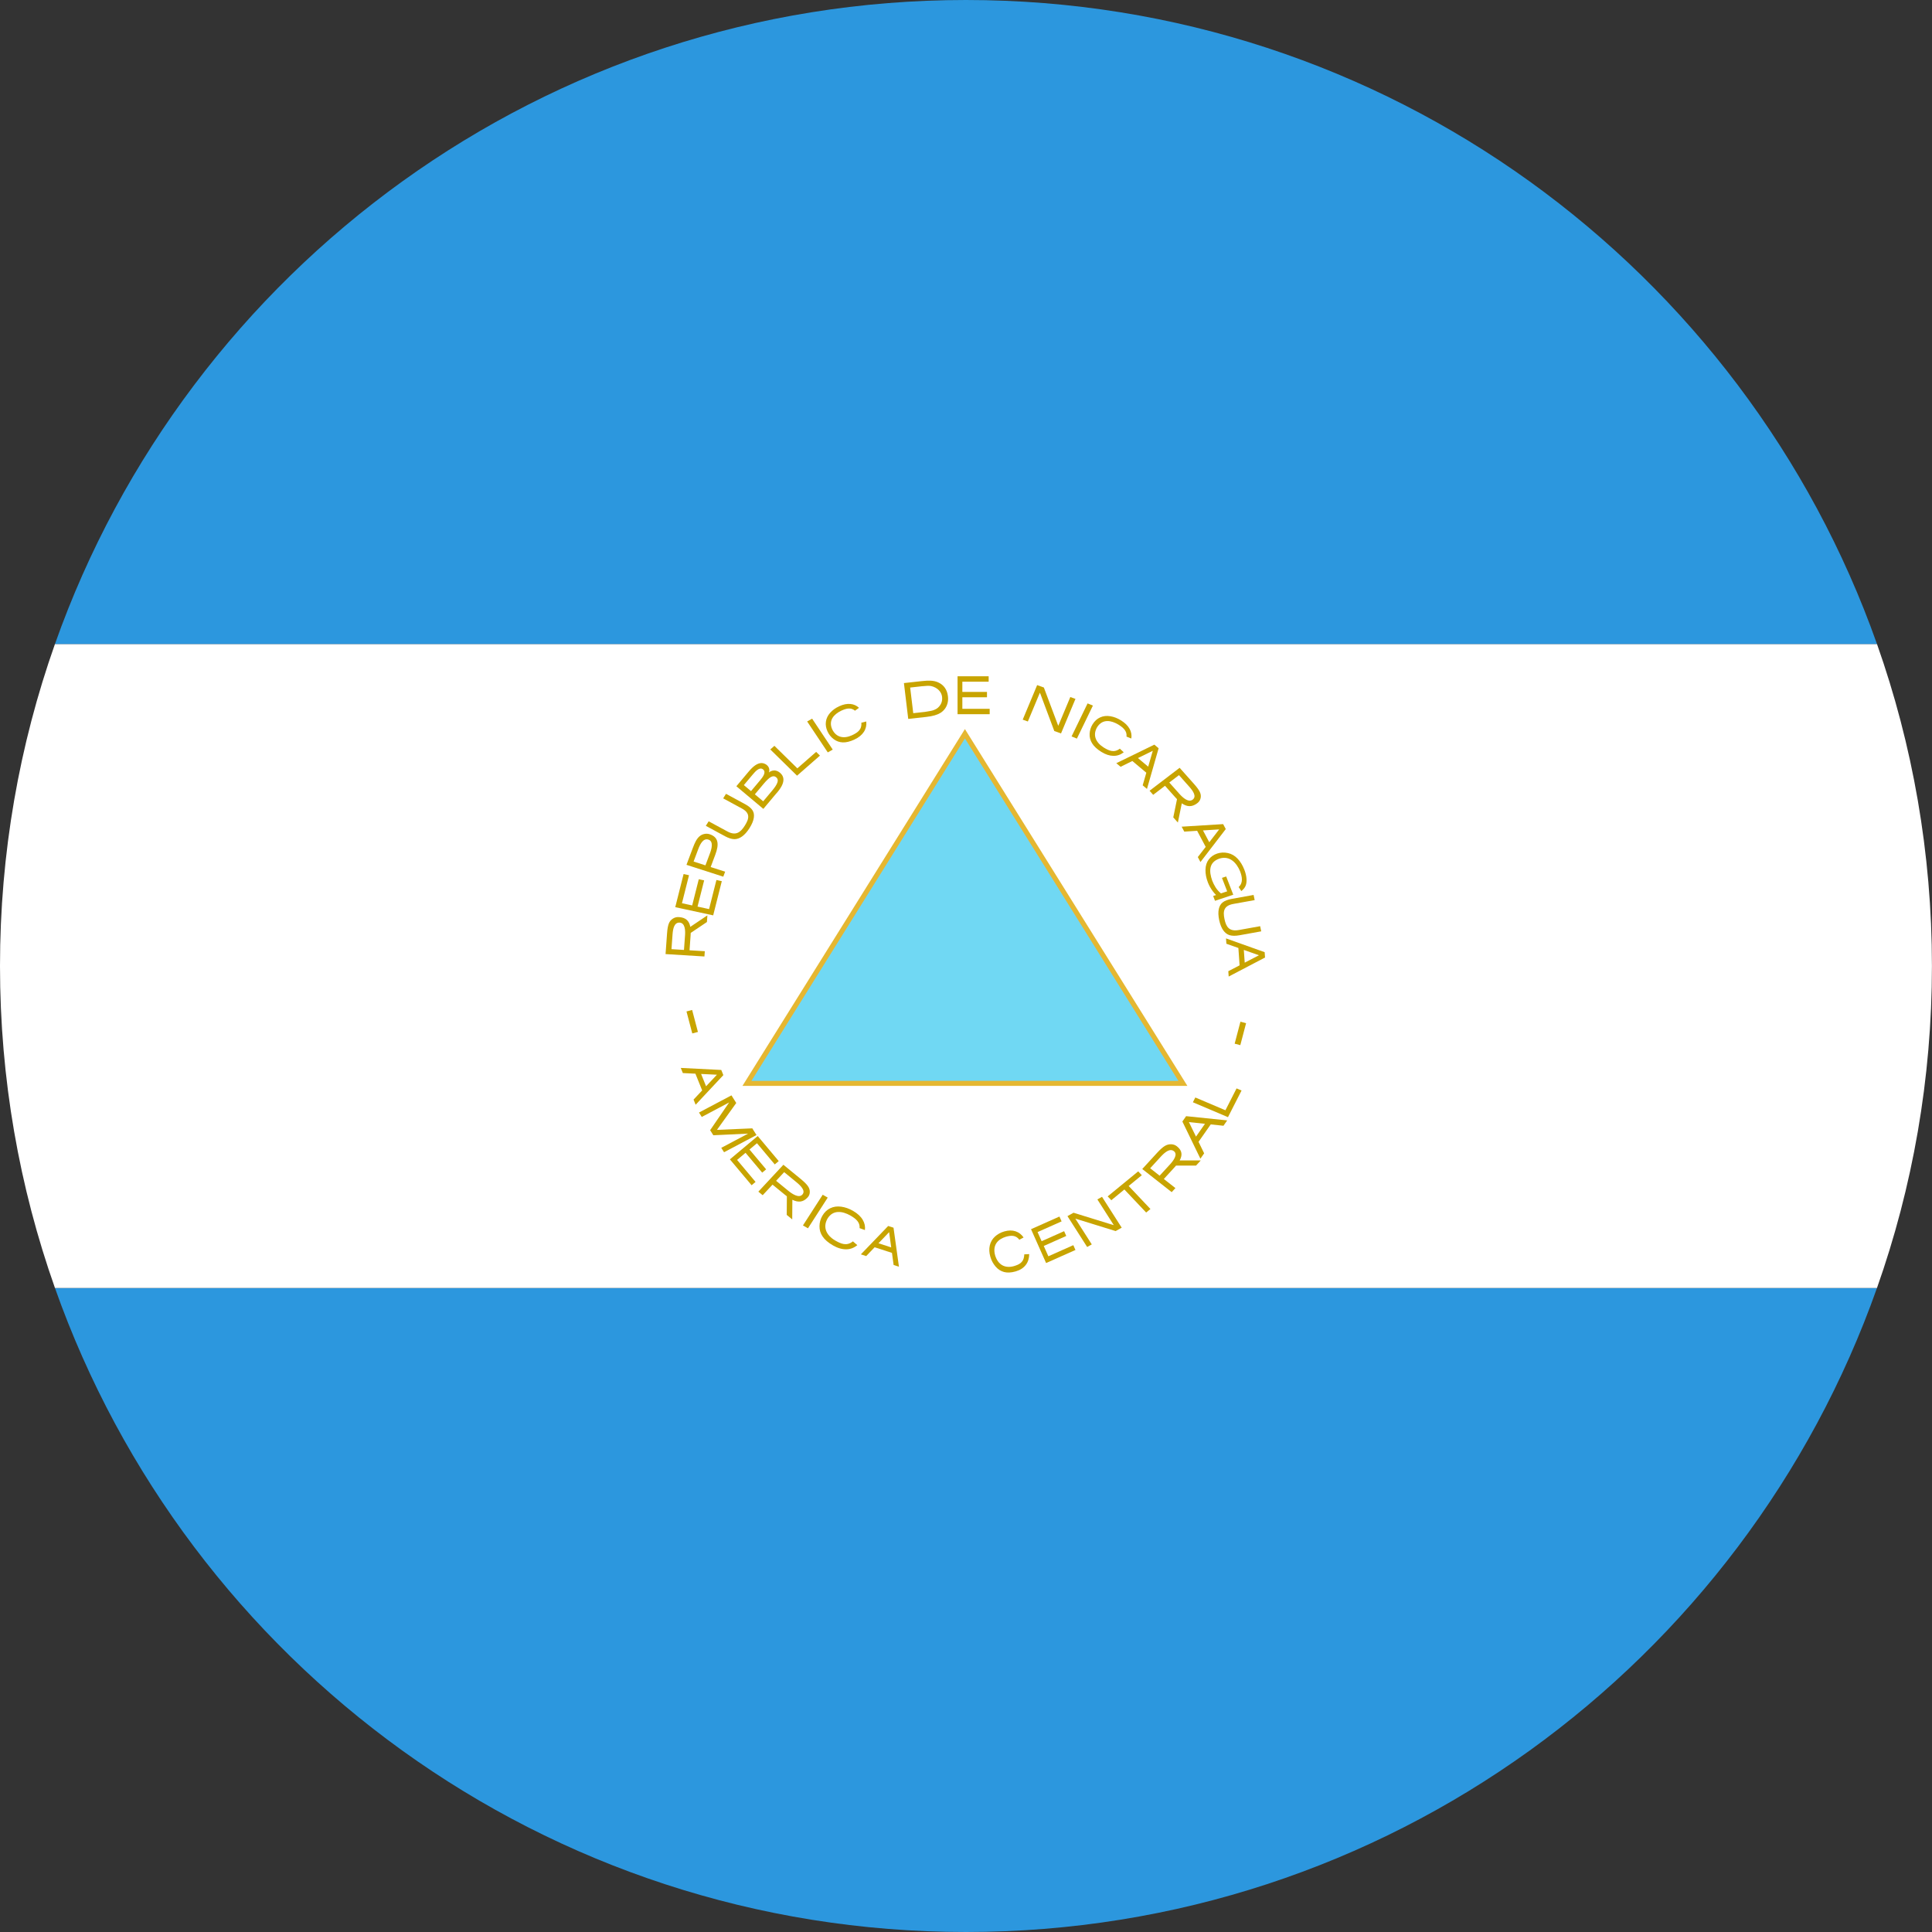 <?xml version="1.0" encoding="UTF-8" standalone="no"?>
<svg width="180px" height="180px" viewBox="0 0 180 180" version="1.1" xmlns="http://www.w3.org/2000/svg" xmlns:xlink="http://www.w3.org/1999/xlink">
    <rect x="0" y="0" width="180" height="180" fill="#333333" stroke="none"/>
    <!-- Generator: Sketch 3.8.3 (29802) - http://www.bohemiancoding.com/sketch -->
    <title>nicaragua</title>
    <desc>Created with Sketch.</desc>
    <defs></defs>
    <g id="Page-1" stroke="none" stroke-width="1" fill="none" fill-rule="evenodd">
        <g id="flags" transform="translate(-450, -4230)">
            <g id="nicaragua" transform="translate(450, 4230)">
                <path d="M174.873,120 L5.121,120 C17.476,154.956 50.812,180 89.997,180 C129.183,180 162.519,154.956 174.873,120 L174.873,120 L174.873,120 Z" id="blue" fill="#2C97DE"></path>
                <path d="M5.121,120 L174.873,120 C178.19,110.617 179.994,100.519 179.994,90 C179.994,79.481 178.19,69.383 174.873,60 L5.121,60 C1.805,69.383 0,79.481 0,90 C0,100.519 1.805,110.617 5.121,120 L5.121,120 L5.121,120 Z" id="white" fill="#FFFFFF"></path>
                <path d="M5.121,60 L174.873,60 C162.519,25.044 129.183,0 89.997,0 C50.812,0 17.476,25.044 5.121,60 L5.121,60 L5.121,60 Z" id="blue" fill="#2C97DE"></path>
                <g id="emblem" transform="translate(62, 63)">
                    <g id="shape" transform="translate(7.172, 4.926)">
                        <polygon id="triangle" fill="#E5B731" points="20.728 0 10.478 16.443 7.95807864e-13 33.245 20.504 33.243 41.455 33.245 31.202 16.803 20.728 0 20.728 0 20.728 0 20.728 0"></polygon>
                        <polygon id="triangle" fill="#70D8F3" points="20.728 0.871 30.784 17.004 40.618 32.776 20.505 32.775 0.838 32.776 10.897 16.645 20.728 0.871 20.728 0.871 20.728 0.871 20.728 0.871"></polygon>
                    </g>
                    <g id="letter" fill="#C8A400">
                        <rect id="rect5081-7" transform="translate(53.564, 33.282) rotate(14.749) translate(-53.564, -33.282) " x="53.291" y="32.223" width="0.544" height="2.118"></rect>
                        <path d="M20.228,51.221 L18.624,54.522 L19.146,54.522 L19.64,53.497 L19.643,53.497 L21.338,53.497 L21.832,54.522 L22.354,54.522 L20.75,51.221 L20.228,51.221 L20.228,51.221 L20.228,51.221 L20.228,51.221 L20.228,51.221 L20.228,51.221 Z M20.489,51.741 L21.113,53.033 L19.865,53.033 L20.489,51.741 L20.489,51.741 L20.489,51.741 L20.489,51.741 L20.489,51.741 Z" id="path3225-4-7" transform="translate(20.489, 52.871) rotate(18) translate(-20.489, -52.871) "></path>
                        <polygon id="path4160-4-5" transform="translate(51.514, 39.925) rotate(-8) translate(-51.514, -39.925) " points="49.193 39.367 52.238 41.197 53.836 38.914 53.403 38.654 52.125 40.48 52.092 40.527 52.054 40.504 49.48 38.957 49.193 39.367 49.193 39.367 49.193 39.367"></polygon>
                        <polygon id="path4156-0" transform="translate(5.803, 41.701) rotate(13) translate(-5.803, -41.701) " points="5.543 39.042 2.956 41.282 3.301 41.625 5.481 39.736 4.338 42.651 4.734 43.044 7.859 42.165 5.718 44.019 6.064 44.361 8.65 42.12 8.126 41.601 4.95 42.48 6.139 39.633 5.543 39.042 5.543 39.042 5.543 39.042"></polygon>
                        <polygon id="path3761-7" transform="translate(8.31, 45.134) rotate(50) translate(-8.31, -45.134) " points="6.736 46.825 9.883 46.825 9.883 46.345 7.26 46.345 7.206 46.345 7.206 46.302 7.206 45.358 7.206 45.315 7.26 45.315 9.618 45.315 9.618 44.837 7.26 44.837 7.206 44.837 7.206 44.794 7.206 43.968 7.206 43.926 7.26 43.926 9.783 43.926 9.783 43.443 6.736 43.443 6.736 46.825 6.736 46.825 6.736 46.825"></polygon>
                        <polygon id="path3799-5" transform="translate(13.962, 49.874) rotate(9) translate(-13.962, -49.874) " points="14.396 48.223 13.025 51.336 13.529 51.526 14.9 48.413 14.396 48.223 14.396 48.223 14.396 48.223"></polygon>
                        <path d="M16.568,49.488 C16.145,49.488 15.762,49.558 15.412,49.703 C15.063,49.847 14.793,50.058 14.604,50.337 C14.414,50.615 14.319,50.942 14.319,51.32 C14.319,51.667 14.405,51.99 14.574,52.291 C14.743,52.591 14.984,52.817 15.304,52.973 C15.622,53.129 16.04,53.209 16.559,53.209 C17.057,53.209 17.472,53.107 17.813,52.903 C18.141,52.708 18.371,52.425 18.507,52.054 L17.977,51.954 C17.705,52.656 17.124,52.706 16.504,52.711 C15.544,52.7 14.885,52.236 14.866,51.319 C14.882,50.308 15.722,50.002 16.554,49.986 C17.137,49.985 17.663,50.066 17.9,50.575 L18.419,50.483 C18.288,50.174 18.073,49.932 17.766,49.76 C17.444,49.578 17.047,49.488 16.568,49.488 C16.568,49.488 17.047,49.488 16.568,49.488 L16.568,49.488 L16.568,49.488 L16.568,49.488 L16.568,49.488 L16.568,49.488 Z" id="path3805-0" transform="translate(16.413, 51.348) rotate(30) translate(-16.413, -51.348) "></path>
                        <path d="M32.111,51.689 C31.753,51.689 31.429,51.763 31.132,51.913 C30.836,52.063 30.608,52.283 30.447,52.573 C30.287,52.862 30.206,53.202 30.206,53.596 C30.206,53.956 30.279,54.293 30.422,54.606 C30.565,54.918 30.77,55.153 31.041,55.316 C31.31,55.478 31.664,55.561 32.104,55.561 C32.526,55.561 32.878,55.455 33.167,55.243 C33.444,55.04 33.64,54.746 33.755,54.36 L33.306,54.255 C33.075,54.986 32.583,55.038 32.057,55.043 C31.244,55.032 30.686,54.549 30.67,53.594 C30.683,52.543 31.395,52.224 32.099,52.207 C32.594,52.207 33.039,52.291 33.241,52.82 L33.68,52.725 C33.569,52.403 33.387,52.152 33.127,51.972 C32.854,51.783 32.517,51.689 32.111,51.689 C32.111,51.689 32.517,51.689 32.111,51.689 L32.111,51.689 L32.111,51.689 L32.111,51.689 L32.111,51.689 L32.111,51.689 Z" id="path3881-4" transform="translate(31.981, 53.625) rotate(-16) translate(-31.981, -53.625) "></path>
                        <polygon id="path3919-6" transform="translate(36.128, 52.489) rotate(-24) translate(-36.128, -52.489) " points="34.632 50.763 34.632 54.215 37.625 54.215 37.625 53.725 35.13 53.725 35.079 53.725 35.079 53.681 35.079 52.718 35.079 52.674 35.13 52.674 37.373 52.674 37.373 52.186 35.13 52.186 35.079 52.186 35.079 52.142 35.079 51.299 35.079 51.256 35.13 51.256 37.529 51.256 37.529 50.763 34.632 50.763 34.632 50.763 34.632 50.763"></polygon>
                        <polygon id="path3953-0" transform="translate(39.98, 50.842) rotate(-6) translate(-39.98, -50.842) " points="37.523 50.043 39.047 53.094 39.501 52.899 38.293 50.48 38.23 50.354 38.382 50.415 41.842 51.897 42.437 51.642 40.913 48.59 40.457 48.785 41.665 51.204 41.727 51.327 41.577 51.267 38.117 49.788 37.523 50.043 37.523 50.043 37.523 50.043"></polygon>
                        <polygon id="path4168-1" transform="translate(43.078, 48.239) rotate(-8) translate(-43.078, -48.239) " points="41.188 48.201 41.472 48.602 42.768 47.811 42.818 47.781 42.842 47.816 44.528 50.189 44.969 49.921 43.283 47.547 43.258 47.513 43.308 47.482 44.611 46.688 44.327 46.288 41.188 48.201 41.188 48.201 41.188 48.201"></polygon>
                        <path d="M49.406,40.523 L47.533,43.885 L48.142,43.885 L48.72,42.842 L48.722,42.842 L50.702,42.842 L51.279,43.885 L51.888,43.885 L50.015,40.523 L49.406,40.523 L49.406,40.523 L49.406,40.523 L49.406,40.523 L49.406,40.523 L49.406,40.523 Z M49.711,41.053 L50.439,42.369 L48.982,42.369 L49.711,41.053 L49.711,41.053 L49.711,41.053 L49.711,41.053 L49.711,41.053 Z" id="path4213-3-0" transform="translate(49.711, 42.204) rotate(-55) translate(-49.711, -42.204) "></path>
                        <path d="M10.434,45.601 L8.724,48.567 L9.191,48.798 L9.192,48.799 L9.843,47.669 L9.864,47.632 L9.916,47.658 L11.179,48.282 C11.258,48.321 11.335,48.356 11.41,48.39 C11.456,48.597 11.687,49.642 11.787,50.082 L12.38,50.375 L11.981,48.59 C12.561,48.729 12.994,48.598 13.293,48.099 C13.297,48.092 13.3,48.084 13.304,48.077 C13.31,48.068 13.316,48.058 13.322,48.049 C13.415,47.888 13.441,47.713 13.402,47.524 C13.364,47.335 13.267,47.171 13.107,47.026 C12.948,46.88 12.676,46.71 12.295,46.522 L12.165,46.457 L10.434,45.601 L10.434,45.601 L10.434,45.601 L10.434,45.601 L10.434,45.601 L10.434,45.601 Z M10.658,46.255 L10.71,46.281 L11.969,46.903 C12.48,47.156 13.017,47.5 12.777,47.916 C12.537,48.332 11.837,48.062 11.43,47.863 L10.16,47.235 L10.108,47.209 L10.129,47.172 L10.637,46.292 L10.658,46.255 L10.658,46.255 L10.658,46.255 L10.658,46.255 L10.658,46.255 Z" id="path4162-1-8" transform="translate(11.072, 47.988) rotate(13) translate(-11.072, -47.988) "></path>
                        <path d="M44.432,45.577 L46.891,48.05 L47.28,47.718 L47.281,47.717 L46.344,46.775 L46.314,46.744 L46.357,46.707 L47.409,45.809 C47.475,45.753 47.537,45.697 47.595,45.642 C47.822,45.67 48.963,45.813 49.445,45.87 L49.939,45.448 L47.988,45.209 C48.321,44.747 48.33,44.325 47.92,43.899 C47.914,43.893 47.907,43.888 47.901,43.883 C47.894,43.874 47.886,43.866 47.878,43.857 C47.744,43.723 47.575,43.643 47.369,43.614 C47.164,43.585 46.966,43.616 46.765,43.708 C46.564,43.8 46.301,43.981 45.983,44.252 L45.875,44.345 L44.432,45.577 L44.432,45.577 L44.432,45.577 L44.432,45.577 L44.432,45.577 L44.432,45.577 Z M45.172,45.597 L45.215,45.56 L46.265,44.663 C46.691,44.3 47.218,43.943 47.563,44.29 C47.909,44.637 47.402,45.161 47.066,45.451 L46.006,46.355 L45.963,46.392 L45.932,46.361 L45.202,45.627 L45.172,45.597 L45.172,45.597 L45.172,45.597 L45.172,45.597 L45.172,45.597 Z" id="path5862-3" transform="translate(47.185, 45.827) rotate(-7) translate(-47.185, -45.827) "></path>
                        <path d="M3.448,35.854 L1.858,39.282 L2.375,39.282 L2.866,38.218 L2.868,38.218 L4.549,38.218 L5.039,39.282 L5.557,39.282 L3.966,35.854 L3.448,35.854 L3.448,35.854 L3.448,35.854 L3.448,35.854 L3.448,35.854 L3.448,35.854 Z M3.707,36.395 L4.326,37.736 L3.089,37.736 L3.707,36.395 L3.707,36.395 L3.707,36.395 L3.707,36.395 L3.707,36.395 Z" id="path4378-8-1" transform="translate(3.707, 37.568) rotate(68) translate(-3.707, -37.568) "></path>
                        <polygon id="path3540-4" transform="translate(38.83, 4.175) rotate(-3) translate(-38.83, -4.175) " points="39.897 2.792 38.247 5.786 37.762 5.557 39.412 2.563 39.897 2.792 39.897 2.792 39.897 2.792"></polygon>
                        <path d="M22.299,0.533 L22.525,3.888 L24.227,3.79 C24.519,3.773 24.775,3.738 24.994,3.687 C25.213,3.636 25.398,3.57 25.547,3.488 C25.697,3.406 25.832,3.298 25.955,3.161 C26.077,3.026 26.175,2.857 26.247,2.653 C26.318,2.452 26.346,2.223 26.328,1.965 C26.308,1.663 26.227,1.398 26.086,1.172 C25.946,0.947 25.747,0.769 25.487,0.634 C25.289,0.531 25.056,0.466 24.781,0.438 L24.78,0.438 C24.586,0.418 24.299,0.417 23.922,0.439 L22.299,0.533 L22.299,0.533 L22.299,0.533 L22.299,0.533 L22.299,0.533 L22.299,0.533 Z M22.857,0.979 L22.917,0.976 L23.943,0.916 C24.331,0.894 24.615,0.9 24.806,0.939 C25.409,1.109 25.751,1.543 25.781,1.99 C25.811,2.437 25.634,2.752 25.342,2.991 C25.231,3.08 25.08,3.151 24.893,3.206 C24.703,3.261 24.445,3.273 24.122,3.316 L23.079,3.376 L23.019,3.38 L23.017,3.339 L22.86,1.022 L22.857,0.979 L22.857,0.979 L22.857,0.979 L22.857,0.979 L22.857,0.979 Z" id="path4150-6" transform="translate(24.316, 2.155) rotate(-3) translate(-24.316, -2.155) "></path>
                        <polygon id="path4040-2-5" points="27.213 0.007 27.213 3.541 30.206 3.541 30.206 3.039 27.711 3.039 27.66 3.039 27.66 2.994 27.66 2.008 27.66 1.963 27.711 1.963 29.955 1.963 29.955 1.464 27.711 1.464 27.66 1.464 27.66 1.419 27.66 0.555 27.66 0.512 27.711 0.512 30.111 0.512 30.111 0.007 27.213 0.007 27.213 0.007 27.213 0.007"></polygon>
                        <polygon id="path4164-2" points="34.629 0.829 33.284 4.048 33.763 4.22 34.829 1.668 34.884 1.536 34.944 1.683 36.226 5.108 36.853 5.333 38.198 2.114 37.718 1.941 36.652 4.492 36.598 4.623 36.539 4.477 35.254 1.054 34.629 0.829 34.629 0.829 34.629 0.829"></polygon>
                        <path d="M41.555,3.784 C41.168,3.784 40.816,3.849 40.494,3.984 C40.174,4.118 39.927,4.314 39.753,4.573 C39.579,4.832 39.492,5.136 39.492,5.487 C39.492,5.81 39.571,6.111 39.726,6.391 C39.88,6.669 40.102,6.879 40.396,7.025 C40.687,7.17 41.071,7.244 41.547,7.244 C42.005,7.244 42.385,7.149 42.699,6.96 C42.999,6.778 43.211,6.515 43.336,6.17 L42.849,6.077 C42.6,6.73 42.066,6.776 41.497,6.781 C40.616,6.771 40.011,6.339 39.994,5.486 C40.008,4.547 40.779,4.261 41.542,4.246 C42.078,4.246 42.56,4.321 42.779,4.794 L43.255,4.709 C43.134,4.422 42.937,4.197 42.655,4.036 C42.359,3.868 41.995,3.784 41.555,3.784 C41.555,3.784 41.995,3.784 41.555,3.784 L41.555,3.784 L41.555,3.784 L41.555,3.784 L41.555,3.784 L41.555,3.784 Z" id="path3546-3" transform="translate(41.414, 5.514) rotate(32) translate(-41.414, -5.514) "></path>
                        <path d="M44.328,6.124 L42.724,9.725 L43.246,9.725 L43.74,8.607 L43.742,8.607 L45.437,8.607 L45.932,9.725 L46.454,9.725 L44.85,6.124 L44.328,6.124 L44.328,6.124 L44.328,6.124 L44.328,6.124 L44.328,6.124 L44.328,6.124 Z M45.208,8.063 L43.961,8.063 L44.585,6.654 L45.208,8.063 L45.208,8.063 Z" id="path4340-6-4" transform="translate(44.589, 7.925) rotate(40) translate(-44.589, -7.925) "></path>
                        <path d="M50.263,13.077 L48.659,16.602 L49.181,16.602 L49.675,15.508 L49.678,15.508 L51.373,15.508 L51.867,16.602 L52.389,16.602 L50.785,13.077 L50.263,13.077 L50.263,13.077 L50.263,13.077 L50.263,13.077 L50.263,13.077 L50.263,13.077 Z M50.524,13.633 L51.148,15.011 L49.9,15.011 L50.524,13.633 L50.524,13.633 L50.524,13.633 L50.524,13.633 L50.524,13.633 Z" id="path4300-8-9" transform="translate(50.524, 14.839) rotate(62) translate(-50.524, -14.839) "></path>
                        <path d="M53.933,18.031 C53.772,17.614 53.561,17.271 53.303,16.999 C53.046,16.727 52.749,16.555 52.405,16.478 C52.059,16.401 51.726,16.416 51.403,16.523 C51.077,16.632 50.815,16.815 50.618,17.073 C50.422,17.33 50.322,17.646 50.312,18.026 C50.303,18.406 50.377,18.801 50.536,19.213 C50.654,19.517 50.812,19.798 51.011,20.058 C51.099,20.173 51.195,20.282 51.298,20.388 L51.027,20.478 L51.201,20.926 L51.711,20.756 L52.901,20.36 L52.24,18.659 L51.847,18.79 L52.313,19.99 L52.333,20.044 L52.291,20.058 L51.776,20.229 L51.757,20.235 L51.737,20.222 C51.342,19.902 51.107,19.47 50.938,19.042 C50.632,18.174 50.615,17.333 51.616,16.991 C52.6,16.688 53.222,17.422 53.533,18.17 C53.735,18.705 53.835,19.251 53.403,19.641 L53.651,20.02 C53.827,19.88 53.959,19.728 54.036,19.559 C54.119,19.378 54.152,19.155 54.135,18.887 C54.118,18.619 54.051,18.335 53.934,18.032 L53.933,18.031 L53.933,18.031 L53.933,18.031 L53.933,18.031 L53.933,18.031 L53.933,18.031 Z" id="path4152-4"></path>
                        <path d="M54.794,20.38 L52.765,20.746 C52.388,20.814 52.106,20.924 51.917,21.071 C51.729,21.218 51.609,21.425 51.551,21.7 C51.494,21.973 51.502,22.306 51.586,22.712 C51.587,22.716 51.588,22.719 51.588,22.722 C51.675,23.128 51.802,23.44 51.965,23.672 C52.131,23.907 52.326,24.058 52.559,24.128 C52.793,24.199 53.1,24.204 53.477,24.136 L55.506,23.77 L55.405,23.291 L53.425,23.647 C52.536,23.808 52.236,23.374 52.084,22.633 C52.083,22.629 52.082,22.626 52.082,22.623 C51.923,21.883 52.025,21.377 52.914,21.217 L54.895,20.86 L54.794,20.38 L54.794,20.38 L54.794,20.38 L54.794,20.38 L54.794,20.38 L54.794,20.38 Z" id="path3670-4"></path>
                        <path d="M53.847,24.332 L52.315,27.834 L52.814,27.834 L53.286,26.747 L53.288,26.747 L54.907,26.747 L55.379,27.834 L55.878,27.834 L54.346,24.332 L53.847,24.332 L53.847,24.332 L53.847,24.332 L53.847,24.332 L53.847,24.332 L53.847,24.332 Z M54.096,24.884 L54.692,26.254 L53.501,26.254 L54.096,24.884 L54.096,24.884 L54.096,24.884 L54.096,24.884 L54.096,24.884 Z" id="path4258-1-1" transform="translate(54.096, 26.083) rotate(86) translate(-54.096, -26.083) "></path>
                        <polygon id="path4040-9" points="0.912 21.518 4.446 22.282 5.249 19.096 4.747 18.987 4.077 21.643 4.064 21.698 4.019 21.688 3.033 21.475 2.988 21.465 3.002 21.411 3.604 19.022 3.104 18.914 2.502 21.303 2.488 21.357 2.444 21.347 1.58 21.16 1.536 21.151 1.55 21.097 2.194 18.542 1.689 18.433 0.912 21.518 0.912 21.518 0.912 21.518"></polygon>
                        <path d="M1.958,17.574 L5.386,18.678 L5.56,18.214 L4.254,17.793 L4.212,17.78 L4.231,17.728 L4.643,16.63 C5.015,15.64 4.939,15.001 4.12,14.724 C3.951,14.67 3.782,14.662 3.612,14.7 C3.441,14.738 3.294,14.812 3.167,14.922 C3.04,15.032 2.924,15.184 2.819,15.38 C2.743,15.517 2.651,15.728 2.545,16.011 C2.545,16.011 2.651,15.728 2.545,16.011 L1.958,17.574 L1.958,17.574 L1.958,17.574 L1.958,17.574 L1.958,17.574 Z M2.62,17.267 L2.64,17.216 L3.051,16.121 C3.241,15.614 3.524,15.07 4.005,15.225 C4.486,15.379 4.306,16.062 4.158,16.465 L3.743,17.571 L3.723,17.622 L3.68,17.609 L2.663,17.281 L2.62,17.267 L2.62,17.267 L2.62,17.267 L2.62,17.267 L2.62,17.267 Z" id="path4162-9"></path>
                        <path d="M3.759,13.94 L5.544,14.908 C5.875,15.087 6.166,15.177 6.412,15.182 C6.658,15.186 6.896,15.104 7.135,14.933 C7.373,14.764 7.604,14.508 7.831,14.152 C7.832,14.149 7.834,14.146 7.836,14.143 C8.06,13.786 8.187,13.474 8.23,13.199 C8.274,12.921 8.234,12.689 8.109,12.493 C7.984,12.297 7.757,12.106 7.426,11.926 L5.641,10.959 L5.375,11.381 L7.117,12.325 C7.899,12.748 7.814,13.257 7.4,13.907 C7.399,13.91 7.397,13.913 7.395,13.916 C6.986,14.569 6.549,14.886 5.767,14.462 L4.025,13.519 L3.759,13.94 L3.759,13.94 L3.759,13.94 L3.759,13.94 L3.759,13.94 Z" id="path4002-2"></path>
                        <path d="M7.226,8.296 L7.226,11.577 L9.033,11.577 C9.772,11.612 10.801,11.513 10.801,10.606 C10.801,9.878 10.16,9.792 10.16,9.792 C10.16,9.792 10.565,9.673 10.565,9.198 C10.565,9.051 10.505,8.83 10.382,8.694 C10.261,8.559 10.094,8.461 9.878,8.396 C9.663,8.331 9.372,8.296 9.004,8.296 C9.004,8.296 9.372,8.296 9.004,8.296 L7.226,8.296 L7.226,8.296 L7.226,8.296 L7.226,8.296 L7.226,8.296 Z M7.757,8.762 L7.815,8.762 L9.036,8.762 C9.437,8.762 10.024,8.776 10.027,9.198 C10.029,9.62 9.444,9.634 9.036,9.634 L7.815,9.634 L7.757,9.634 L7.757,9.593 L7.757,8.802 L7.757,8.762 L7.757,8.762 L7.757,8.762 L7.757,8.762 L7.757,8.762 Z M7.757,10.099 L7.815,10.099 L9.036,10.099 C9.88,10.099 10.251,10.231 10.251,10.606 C10.251,10.98 9.864,11.113 9.036,11.113 L7.815,11.113 L7.757,11.113 L7.757,11.071 L7.757,10.139 L7.757,10.099 L7.757,10.099 L7.757,10.099 L7.757,10.099 L7.757,10.099 Z" id="path4078-0-3" transform="translate(9.014, 9.94) rotate(-50) translate(-9.014, -9.94) "></path>
                        <polygon id="path4158-7" transform="translate(14.393, 5.528) rotate(6) translate(-14.393, -5.528) " points="13.071 4.349 15.283 7.014 15.715 6.707 13.503 4.041 13.071 4.349 13.071 4.349 13.071 4.349"></polygon>
                        <path d="M16.91,2.702 C16.54,2.702 16.205,2.767 15.898,2.899 C15.593,3.031 15.357,3.225 15.191,3.48 C15.025,3.735 14.942,4.035 14.942,4.381 C14.942,4.699 15.017,4.995 15.165,5.271 C15.313,5.546 15.524,5.753 15.804,5.896 C16.082,6.039 16.448,6.112 16.902,6.112 C17.339,6.112 17.702,6.019 18.001,5.832 C18.287,5.653 18.489,5.394 18.608,5.054 L18.144,4.962 C17.906,5.606 17.397,5.651 16.854,5.656 C16.014,5.646 15.437,5.221 15.421,4.38 C15.435,3.454 16.17,3.173 16.898,3.158 C17.409,3.158 17.869,3.232 18.077,3.698 L18.531,3.614 C18.416,3.331 18.228,3.109 17.959,2.951 C17.677,2.785 17.33,2.702 16.91,2.702 C16.91,2.702 17.33,2.702 16.91,2.702 L16.91,2.702 L16.91,2.702 L16.91,2.702 L16.91,2.702 L16.91,2.702 Z" id="path4116-8" transform="translate(16.775, 4.407) rotate(-25) translate(-16.775, -4.407) "></path>
                        <polygon id="path4485-1" points="9.766 6.824 12.258 9.268 14.393 7.399 14.039 7.052 12.331 8.547 12.288 8.585 12.256 8.554 10.149 6.488 9.766 6.824 9.766 6.824 9.766 6.824"></polygon>
                        <path d="M0.009,25.889 L3.63,26.113 L3.666,25.624 L3.666,25.623 L2.286,25.538 L2.242,25.535 L2.246,25.48 L2.341,24.157 C2.347,24.074 2.35,23.995 2.352,23.918 C2.537,23.794 3.47,23.169 3.862,22.903 L3.907,22.282 L2.314,23.353 C2.213,22.806 1.905,22.494 1.292,22.447 C1.283,22.447 1.275,22.447 1.266,22.447 C1.254,22.446 1.242,22.444 1.23,22.443 C1.034,22.431 0.851,22.481 0.681,22.591 C0.511,22.701 0.389,22.85 0.312,23.045 C0.234,23.24 0.179,23.539 0.15,23.938 L0.14,24.075 L0.009,25.889 L0.009,25.889 L0.009,25.889 L0.009,25.889 L0.009,25.889 L0.009,25.889 Z M0.56,25.431 L0.564,25.376 L0.659,24.057 C0.698,23.521 0.816,22.927 1.324,22.958 C1.832,22.989 1.853,23.692 1.825,24.117 L1.729,25.448 L1.725,25.503 L1.679,25.5 L0.605,25.433 L0.56,25.431 L0.56,25.431 L0.56,25.431 L0.56,25.431 L0.56,25.431 L0.56,25.431 Z" id="path5882-4"></path>
                        <path d="M47.903,8.534 L45.103,10.673 L45.439,11.051 L45.44,11.052 L46.507,10.237 L46.542,10.21 L46.579,10.252 L47.49,11.275 C47.547,11.34 47.603,11.399 47.659,11.457 C47.616,11.664 47.4,12.712 47.312,13.154 L47.74,13.635 L48.105,11.843 C48.584,12.177 49.039,12.208 49.52,11.852 C49.526,11.847 49.532,11.841 49.539,11.836 C49.548,11.83 49.558,11.823 49.567,11.816 C49.719,11.7 49.815,11.548 49.858,11.359 C49.9,11.171 49.878,10.985 49.79,10.794 C49.702,10.603 49.521,10.35 49.246,10.042 L49.152,9.936 L47.903,8.534 L47.903,8.534 L47.903,8.534 L47.903,8.534 L47.903,8.534 L47.903,8.534 Z M47.842,9.217 L47.879,9.259 L48.787,10.28 C49.156,10.694 49.511,11.201 49.118,11.501 C48.725,11.801 48.189,11.304 47.895,10.977 L46.978,9.948 L46.941,9.906 L46.976,9.878 L47.807,9.244 L47.842,9.217 L47.842,9.217 L47.842,9.217 L47.842,9.217 L47.842,9.217 Z" id="path5884-6"></path>
                        <rect id="rect5026-8" transform="translate(2.491, 32.189) rotate(165.251) translate(-2.491, -32.189) " x="2.219" y="31.13" width="0.544" height="2.118"></rect>
                    </g>
                </g>
            </g>
        </g>
    </g>
</svg>